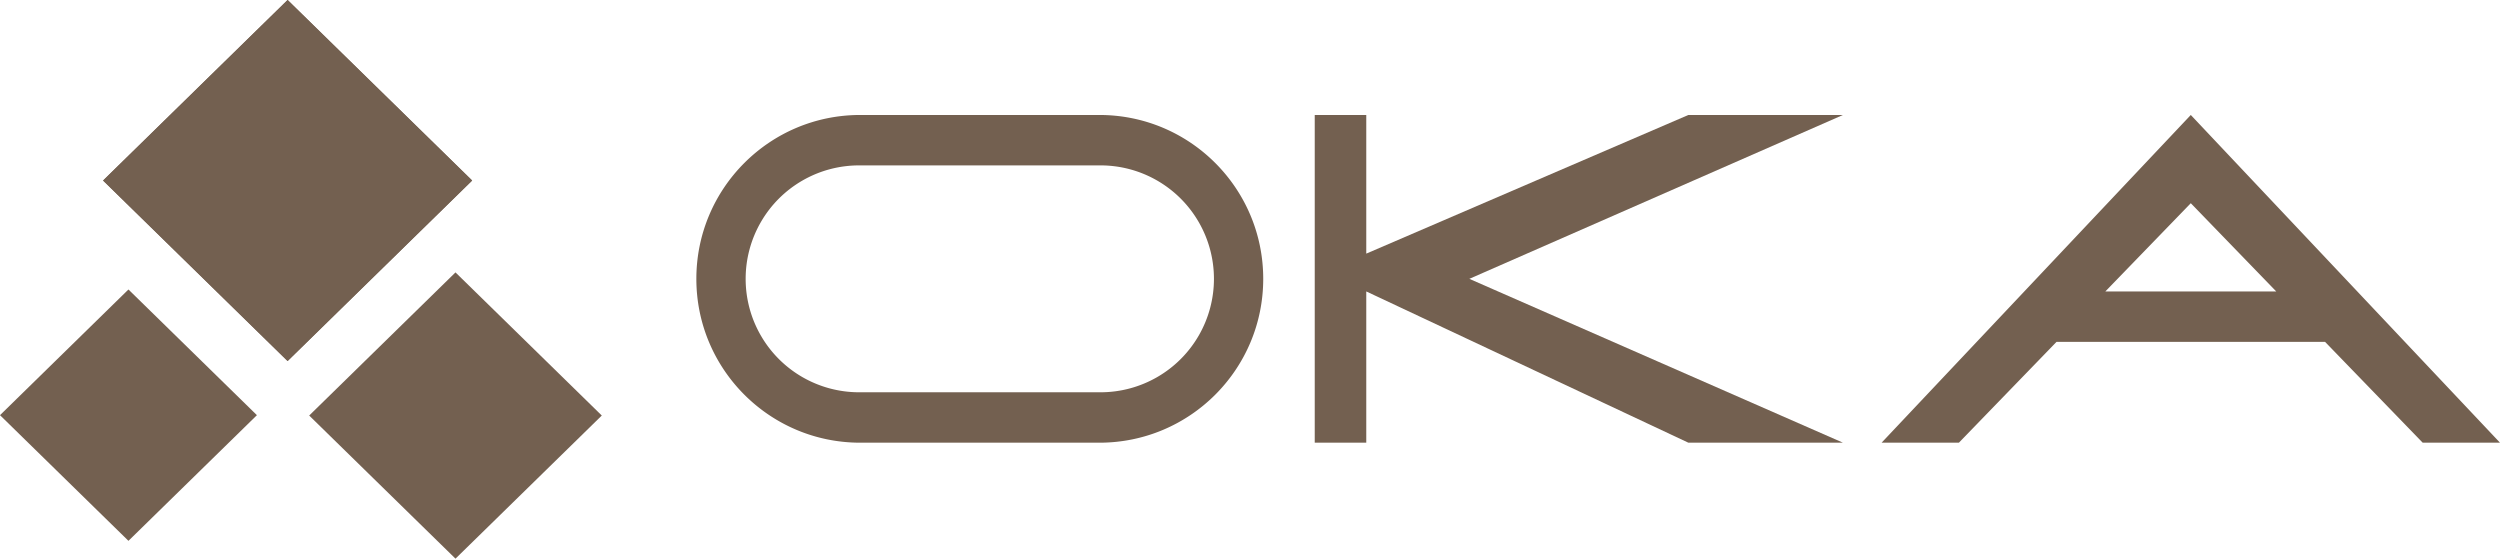 <svg xmlns="http://www.w3.org/2000/svg" width="179" height="40" viewBox="0 0 179 40" fill="none"><g clip-path="url(#a)" fill="#736050"><path fill-rule="evenodd" clip-rule="evenodd" d="m156.861 8.232-22.139 23.465h5.535l6.991-7.22h19.226l6.991 7.22H179zm0 6.318 6.117 6.317h-12.234zm-95.27-6.318c-6.48 0-11.732 5.253-11.732 11.733s5.253 11.732 11.732 11.732h17.124c6.48 0 11.732-5.253 11.732-11.732 0-6.48-5.253-11.733-11.732-11.733zm-.08 3.61a8.122 8.122 0 0 0 0 16.245h17.285a8.122 8.122 0 1 0 0-16.245z"/><path d="M97.825 8.232h-3.69v23.465h3.69v-10.83l23.062 10.83h11.069l-26.751-11.732 26.751-11.733h-11.069L97.825 18.16zM9.197 20.727 0 29.726l9.197 8.998 9.198-8.998zm12.941 9.025 10.475-10.248 10.475 10.248L32.613 40zM7.38 12.926 20.593 0l13.212 12.926L20.592 25.85z"/><path d="M7.38 12.926 20.593 0l13.212 12.926L20.592 25.85z"/></g><defs><clipPath id="a"><path fill="#fff" d="M0 0h179v40H0z"/></clipPath></defs></svg>